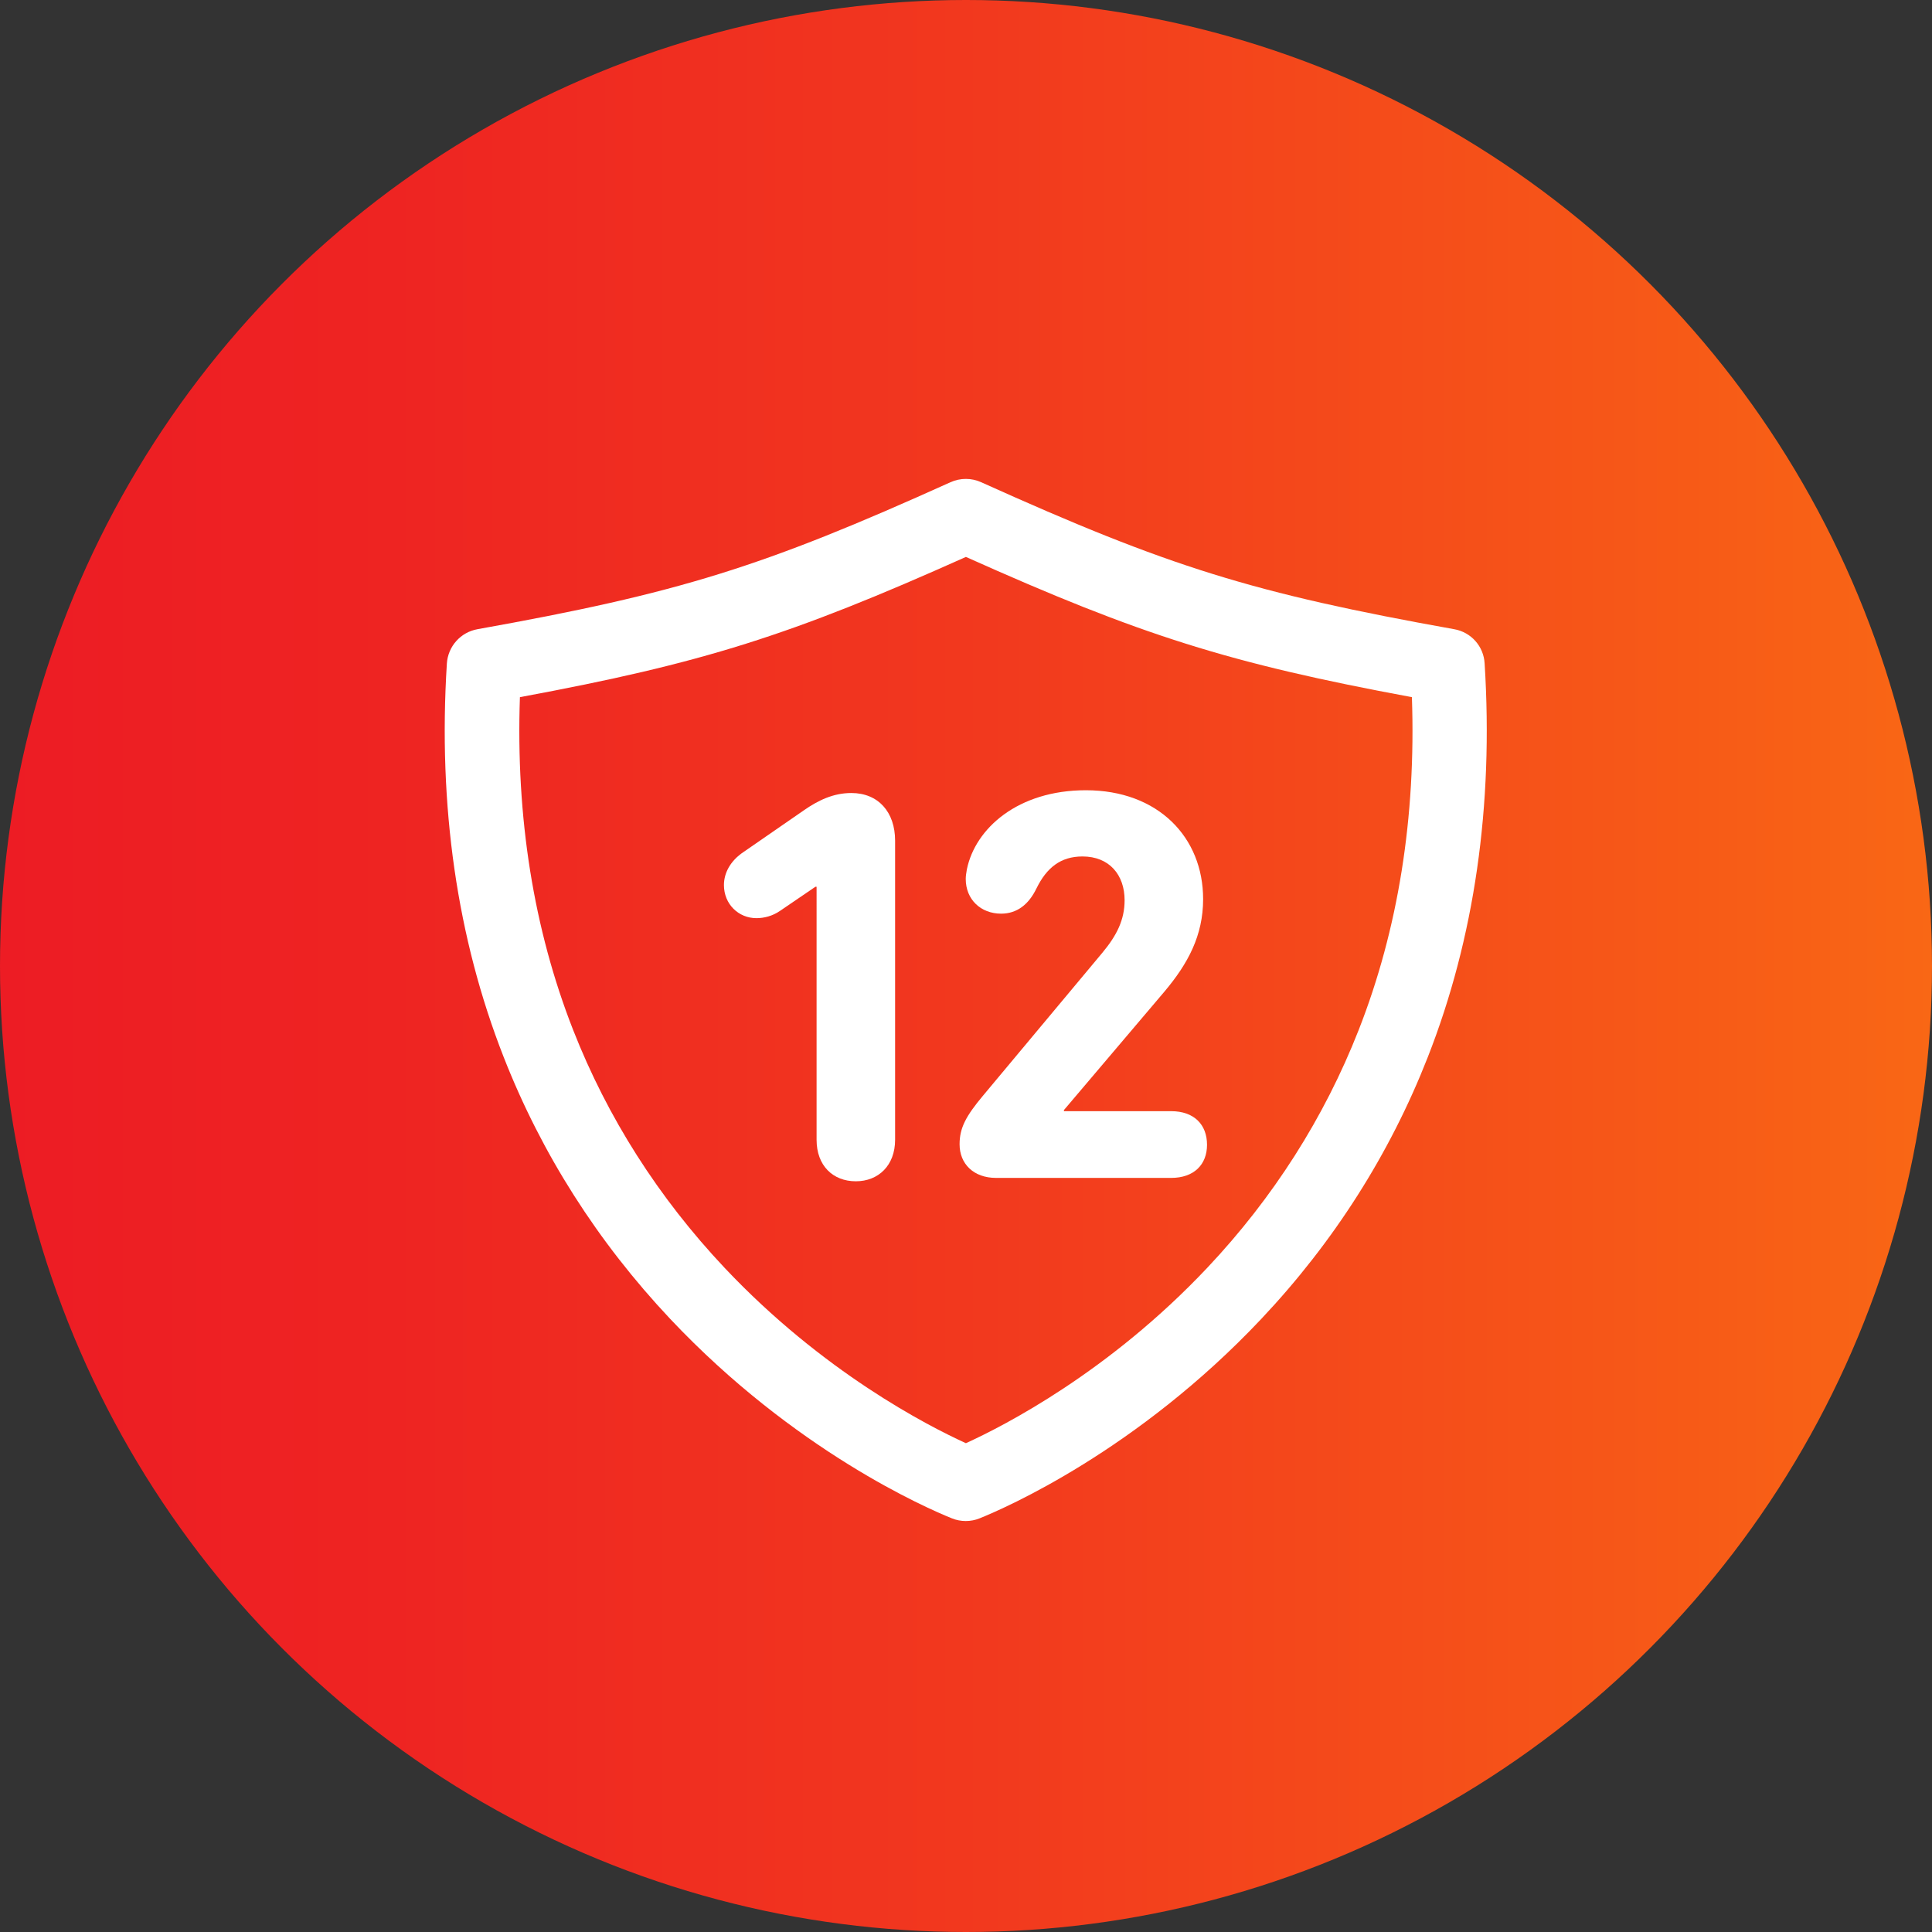 <?xml version="1.0" encoding="utf-8"?>
<!-- Generator: Adobe Illustrator 25.0.0, SVG Export Plug-In . SVG Version: 6.00 Build 0)  -->
<svg version="1.1" xmlns="http://www.w3.org/2000/svg" xmlns:xlink="http://www.w3.org/1999/xlink" x="0px" y="0px"
	 viewBox="0 0 222.92 222.92" style="enable-background:new 0 0 222.92 222.92;" xml:space="preserve">
<rect x="0" y="0" width="222.92" height="222.92" fill="#333333" stroke="none"/>
<style type="text/css">
	.st0{fill:#FFFFFF;}
	.st1{opacity:0.05;fill:url(#SVGID_1_);}
	.st2{opacity:0.05;fill:url(#SVGID_2_);}
	.st3{opacity:0.05;fill:url(#SVGID_3_);}
	.st4{fill:url(#SVGID_4_);}
	.st5{opacity:0.05;fill:url(#SVGID_5_);}
	.st6{opacity:0.05;fill:url(#SVGID_6_);}
	.st7{opacity:0.05;fill:url(#SVGID_7_);}
	.st8{fill:url(#SVGID_8_);}
	.st9{fill:url(#SVGID_9_);}
	.st10{fill:#F2F2F2;}
	.st11{fill:url(#SVGID_10_);}
	.st12{fill:url(#SVGID_11_);}
	.st13{fill:url(#SVGID_12_);}
	.st14{fill:#F91525;}
	.st15{fill:#F96715;}
	.st16{opacity:0.4;}
	.st17{fill:#F9F7A5;}
	.st18{fill:url(#SVGID_13_);}
	.st19{fill:#95B706;}
	.st20{fill:#FF9B0B;}
	.st21{fill:#F96115;}
	.st22{fill:#BAD807;}
	.st23{fill:url(#SVGID_14_);}
	.st24{fill:#81BC00;}
	.st25{opacity:0.05;fill:url(#SVGID_15_);}
	.st26{fill:#EDEDED;stroke:#777777;stroke-width:0.709;stroke-miterlimit:10;}
	.st27{opacity:0.5;}
	.st28{fill:#999999;}
	.st29{fill-rule:evenodd;clip-rule:evenodd;fill:url(#Path_8_);}
	.st30{fill-rule:evenodd;clip-rule:evenodd;fill:#FFFFFF;}
	.st31{fill:url(#SVGID_16_);}
	.st32{fill:url(#SVGID_17_);}
	.st33{fill:url(#SVGID_18_);}
	.st34{fill:url(#SVGID_19_);}
	.st35{fill:url(#SVGID_20_);}
	.st36{fill:url(#SVGID_21_);}
	.st37{fill:url(#SVGID_22_);}
	.st38{fill:url(#SVGID_23_);}
	.st39{fill:#3A3A3A;}
	.st40{fill:url(#SVGID_24_);}
	.st41{fill:none;stroke:#EDEDED;stroke-miterlimit:10;}
	.st42{fill:url(#SVGID_25_);}
	.st43{fill:url(#SVGID_26_);}
	.st44{fill:url(#SVGID_27_);}
	.st45{fill:url(#SVGID_28_);}
	.st46{fill:url(#SVGID_29_);}
	.st47{fill:url(#SVGID_30_);}
	.st48{fill:url(#SVGID_31_);}
	.st49{fill:url(#SVGID_32_);}
	.st50{opacity:0.05;fill:url(#SVGID_33_);}
	.st51{opacity:0.05;fill:url(#SVGID_34_);}
	.st52{fill:url(#SVGID_35_);}
	.st53{fill:url(#SVGID_36_);}
	.st54{fill:url(#SVGID_37_);}
	.st55{fill:url(#SVGID_38_);}
	.st56{fill:url(#SVGID_39_);}
	.st57{fill:url(#SVGID_40_);}
	.st58{fill:url(#SVGID_41_);}
	.st59{fill:url(#SVGID_42_);}
	.st60{fill:url(#SVGID_43_);}
	.st61{fill:url(#SVGID_44_);}
	.st62{fill:url(#SVGID_45_);}
	.st63{fill-rule:evenodd;clip-rule:evenodd;fill:url(#Path_9_);}
	.st64{fill:#B5B5B5;}
	.st65{fill:url(#SVGID_46_);}
	.st66{fill:url(#SVGID_47_);}
	.st67{fill:url(#SVGID_48_);}
	.st68{fill:url(#SVGID_49_);}
	.st69{fill:url(#SVGID_50_);}
	.st70{fill:url(#SVGID_51_);}
	.st71{fill:url(#SVGID_52_);}
	.st72{fill:url(#SVGID_53_);}
	.st73{fill:url(#SVGID_54_);}
	.st74{fill:url(#SVGID_55_);}
	.st75{fill:url(#SVGID_56_);}
	.st76{fill:url(#SVGID_57_);}
	.st77{fill:url(#SVGID_58_);}
	.st78{fill:url(#SVGID_59_);}
	.st79{fill:url(#SVGID_60_);}
	.st80{fill:#FFFFFF;stroke:#D1D3D4;stroke-width:2.835;stroke-miterlimit:10;}
	.st81{fill:#D1D3D4;}
	.st82{fill:#BAD807;stroke:#F91525;stroke-width:5.669;stroke-miterlimit:10;}
	.st83{fill:#A5A5A5;}
	.st84{fill:none;stroke:#BCBEC0;stroke-miterlimit:10;}
	.st85{fill:url(#SVGID_61_);}
	.st86{fill:url(#SVGID_62_);}
	.st87{fill:url(#SVGID_63_);}
	.st88{fill:url(#SVGID_64_);}
	.st89{fill:url(#SVGID_65_);}
	.st90{fill:url(#SVGID_66_);}
	.st91{fill:url(#SVGID_67_);}
	.st92{fill:url(#SVGID_68_);}
	.st93{fill:url(#SVGID_69_);}
	.st94{fill:url(#SVGID_70_);}
	.st95{fill:url(#SVGID_71_);}
	.st96{fill:url(#SVGID_72_);}
	.st97{fill:url(#SVGID_73_);}
	.st98{opacity:0.05;fill:url(#SVGID_74_);}
	.st99{fill:url(#SVGID_75_);}
	.st100{fill:url(#SVGID_76_);}
	.st101{fill:url(#SVGID_77_);}
	.st102{fill:url(#SVGID_78_);}
	.st103{fill:url(#SVGID_79_);}
	.st104{fill:none;stroke:url(#SVGID_80_);stroke-miterlimit:10;}
	.st105{opacity:0.05;fill:url(#SVGID_81_);}
	.st106{fill:url(#SVGID_82_);}
	.st107{fill:url(#SVGID_83_);}
	.st108{fill:url(#SVGID_84_);}
	.st109{fill:url(#SVGID_85_);}
	.st110{fill:url(#SVGID_86_);}
	.st111{fill:none;stroke:#A5A5A5;stroke-width:2.835;stroke-miterlimit:10;}
	.st112{opacity:0.05;fill:url(#SVGID_87_);}
	.st113{fill-rule:evenodd;clip-rule:evenodd;fill:url(#Path_10_);}
	.st114{fill:url(#SVGID_88_);}
	.st115{fill:url(#SVGID_89_);}
	.st116{fill:url(#SVGID_90_);}
	.st117{fill:url(#SVGID_91_);}
	.st118{fill:url(#SVGID_92_);}
	.st119{fill:url(#SVGID_93_);}
	.st120{fill:url(#SVGID_94_);}
	.st121{fill:url(#SVGID_95_);}
	.st122{fill:url(#SVGID_96_);}
	.st123{fill:url(#SVGID_97_);}
	.st124{fill:url(#SVGID_98_);}
	.st125{fill:url(#SVGID_99_);}
	.st126{fill:url(#SVGID_100_);}
	.st127{fill:url(#SVGID_101_);}
	.st128{fill-rule:evenodd;clip-rule:evenodd;fill:url(#Path_11_);}
	.st129{fill:url(#SVGID_102_);}
	.st130{fill:url(#SVGID_103_);}
	.st131{fill:url(#SVGID_104_);}
	.st132{fill:url(#SVGID_105_);}
	.st133{fill:url(#SVGID_106_);}
	.st134{fill:url(#SVGID_107_);}
	.st135{fill:url(#SVGID_108_);}
	.st136{fill:url(#SVGID_109_);}
</style>
<g id="Layer_1">
	<g>
		<linearGradient id="SVGID_1_" gradientUnits="userSpaceOnUse" x1="0" y1="111.458" x2="222.916" y2="111.458">
			<stop  offset="0" style="stop-color:#ED1C24"/>
			<stop  offset="0.203" style="stop-color:#EE2422"/>
			<stop  offset="0.511" style="stop-color:#F2391E"/>
			<stop  offset="0.885" style="stop-color:#F75B17"/>
			<stop  offset="1" style="stop-color:#F96715"/>
		</linearGradient>
		<circle style="fill:url(#SVGID_1_);" cx="111.46" cy="111.46" r="111.46"/>
		<g>
			<g>
				<path class="st0" d="M167.79,72.6c-23.21-4.16-32.9-7.18-54.58-16.96c-1.12-0.51-2.41-0.51-3.54,0
					c-21.67,9.79-31.36,12.8-54.58,16.96c-1.95,0.35-3.4,1.98-3.53,3.96c-1.03,16.4,1.17,31.69,6.56,45.42
					c4.37,11.15,10.84,21.31,19.21,30.2c14.35,15.22,29.59,21.84,32.5,23.01c0.51,0.21,1.06,0.31,1.6,0.31c0.54,0,1.09-0.1,1.6-0.31
					c2.91-1.17,18.15-7.79,32.5-23.01c8.38-8.89,14.84-19.05,19.21-30.2c5.39-13.74,7.59-29.02,6.56-45.42
					C171.2,74.58,169.74,72.94,167.79,72.6z M156.77,118.84c-3.97,10.12-9.85,19.36-17.47,27.44
					c-11.33,12.02-23.42,18.22-27.85,20.24c-4.43-2.02-16.52-8.22-27.85-20.24c-7.62-8.09-13.5-17.32-17.47-27.44
					c-4.56-11.63-6.62-24.54-6.14-38.4c21.1-3.91,31.26-7.13,51.46-16.18c20.2,9.05,30.37,12.27,51.46,16.18
					C163.39,94.3,161.33,107.21,156.77,118.84z"/>
			</g>
			<g>
				<path class="st0" d="M94.21,102.32h-0.13L90,105.1c-0.84,0.58-1.81,0.84-2.72,0.84c-2.07,0-3.75-1.62-3.75-3.82
					c0-1.36,0.71-2.78,2.27-3.82l6.93-4.79c1.68-1.17,3.43-2.01,5.5-2.01c3.11,0,5.05,2.2,5.05,5.5v34.51
					c0,2.98-1.94,4.79-4.53,4.79c-2.65,0-4.53-1.81-4.53-4.79V102.32z"/>
				<path class="st0" d="M113.44,126.4l13.73-16.44c1.68-2.01,2.59-3.82,2.59-6.09c0-2.91-1.75-5.05-4.86-5.05
					c-2.52,0-4.14,1.3-5.31,3.69c-0.91,1.88-2.27,2.91-4.08,2.91c-2.33,0-4.08-1.62-4.08-4.01c0-0.32,0.06-0.71,0.13-1.1
					c0.97-4.73,5.89-9.13,13.73-9.13c8.35,0,13.53,5.44,13.53,12.56c0,4.21-1.75,7.45-4.47,10.68l-11.59,13.66v0.13h12.37
					c2.65,0,4.14,1.55,4.14,3.88c0,2.27-1.49,3.82-4.14,3.82h-20.2c-2.59,0-4.21-1.62-4.21-3.88
					C110.72,130.16,111.43,128.8,113.44,126.4z"/>
			</g>
		</g>
	</g>
</g>
<g id="Layer_2">
</g>
<g id="Layer_3">
</g>
<g id="Layer_4">
</g>
<g id="Layer_5">
</g>
</svg>

